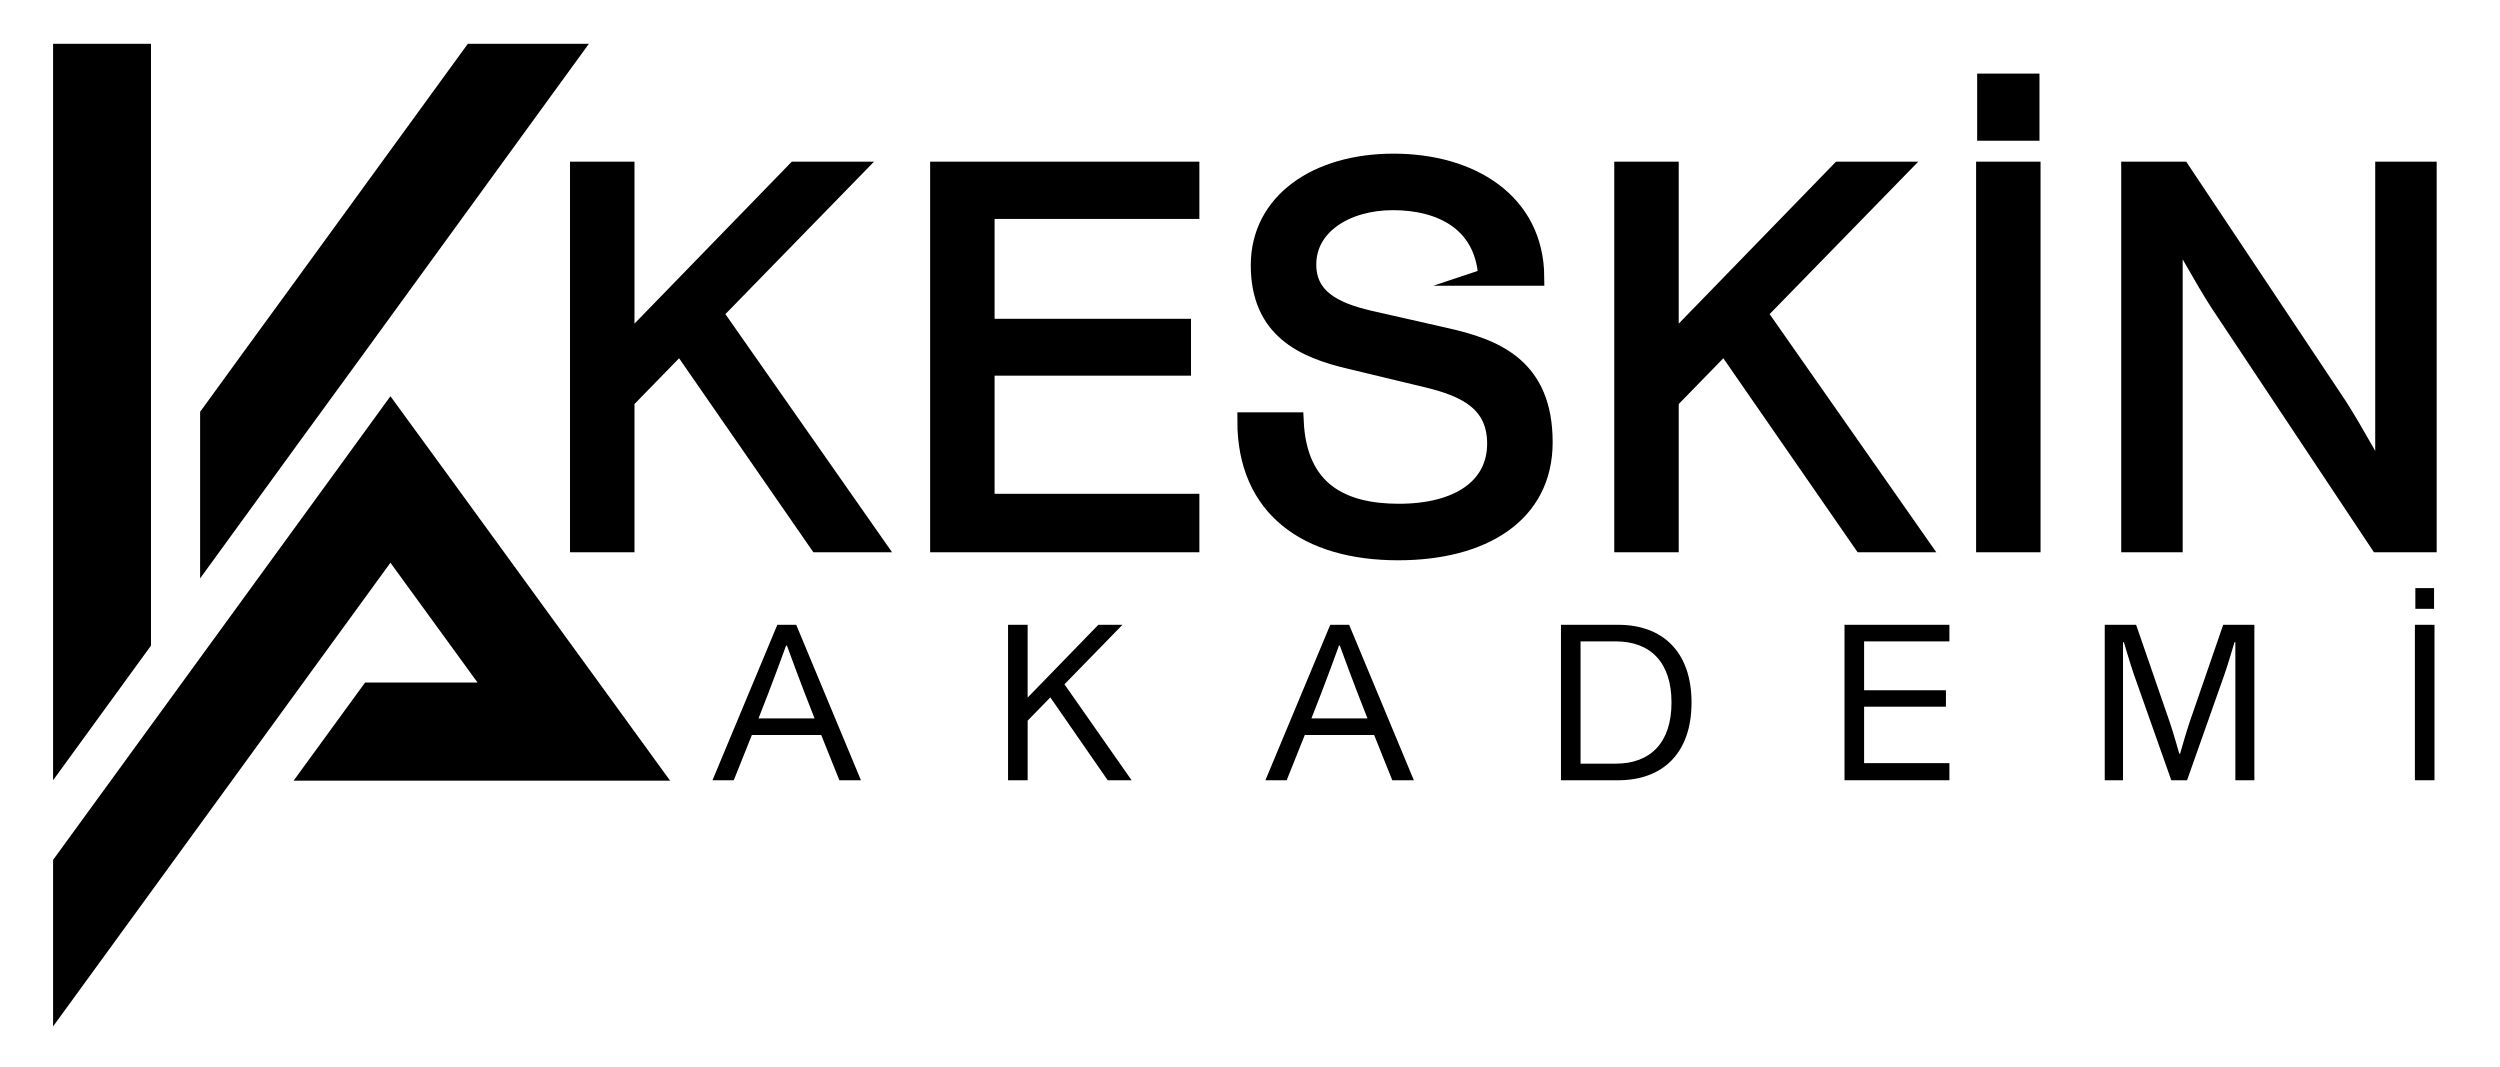 <?xml version="1.0" encoding="utf-8"?>
<!-- Generator: Adobe Illustrator 16.0.0, SVG Export Plug-In . SVG Version: 6.00 Build 0)  -->
<!DOCTYPE svg PUBLIC "-//W3C//DTD SVG 1.1//EN" "http://www.w3.org/Graphics/SVG/1.1/DTD/svg11.dtd">
<svg version="1.1" id="Layer_1" xmlns="http://www.w3.org/2000/svg" xmlns:xlink="http://www.w3.org/1999/xlink" x="0px" y="0px"
	 width="287px" height="122.5px" viewBox="0 0 287 122.5" enable-background="new 0 0 287 122.5" xml:space="preserve">
<g id="Layer_2">
	<g id="Layer_1-2">
		<rect y="104.306" display="none" width="500" height="291.387"/>
		<g>
			<polygon points="17.334,5.032 17.334,74.115 6.094,89.572 6.094,5.032 			"/>
			<polygon points="76.929,89.624 33.703,89.624 41.91,78.358 54.826,78.358 44.822,64.602 6.094,117.832 6.094,98.717 
				37.876,55.044 44.822,45.486 51.774,55.019 68.749,78.358 			"/>
			<polygon points="67.601,5.032 41.515,40.918 34.544,50.476 22.973,66.399 22.973,47.277 27.592,40.918 34.563,31.354 
				53.704,5.032 			"/>
		</g>
	</g>
</g>
<g>
	<path stroke="#000000" stroke-width="2" stroke-miterlimit="10" d="M78.09,39.561l-6.252,6.416v16.422h-5.4V19.561h5.4v20.057
		l19.48-20.057h6.645L81.98,35.956l18.507,26.443h-6.588L78.09,39.561z"/>
	<path stroke="#000000" stroke-width="2" stroke-miterlimit="10" d="M113.179,37.6h22.549v4.53h-22.549v15.555h23.509v4.714h-28.908
		V19.561h28.908v4.572h-23.509V37.6z"/>
	<path stroke="#000000" stroke-width="2" stroke-miterlimit="10" d="M170.705,31.803c-0.378-6.336-5.382-8.676-10.788-8.676
		c-5.388,0-9.807,2.798-9.807,7.236c0,3.754,2.959,5.304,7.003,6.26l8.722,1.98c6.003,1.32,11.41,3.589,11.41,12.171
		c0,8.286-7.026,12.546-16.738,12.546c-10.431,0-17.461-4.964-17.461-14.983h5.618c0.363,8.042,5.475,10.495,11.922,10.495
		c6.852,0,11.136-2.93,11.136-7.896c0-4.71-3.476-6.38-7.864-7.438l-8.837-2.126c-5.424-1.256-10.433-3.552-10.433-10.926
		c0-7.273,6.557-11.807,15.387-11.807c8.988,0,16.251,4.585,16.308,13.165h-5.58L170.705,31.803z"/>
	<path stroke="#000000" stroke-width="2" stroke-miterlimit="10" d="M197.969,39.561l-6.252,6.416v16.422h-5.4V19.561h5.4v20.057
		l19.48-20.057h6.645l-15.983,16.395l18.507,26.443h-6.588L197.969,39.561z"/>
	<path stroke="#000000" stroke-width="2" stroke-miterlimit="10" d="M227.855,62.399V19.561h5.4v42.838H227.855z M227.979,9.451
		h5.153v5.708h-5.153V9.451z"/>
	<path stroke="#000000" stroke-width="2" stroke-miterlimit="10" d="M278.73,62.399h-5.665l-18.277-27.491
		c-1.639-2.479-4.977-8.545-4.977-8.545h-0.239v36.036h-5.056V19.561h5.928l18.015,27.03c1.639,2.52,4.977,8.586,4.977,8.586h0.239
		V19.561h5.056V62.399z"/>
</g>
<g>
	<path d="M94.276,84.378h-7.961l-2.079,5.194h-2.443l7.446-17.846h2.167l7.43,17.846H96.36L94.276,84.378z M90.24,74.117
		c0,0-1.539,4.277-3.163,8.357h6.436c-1.621-4.065-3.172-8.357-3.172-8.357H90.24L90.24,74.117z"/>
	<path d="M120.578,80.058l-2.604,2.673v6.841h-2.25V71.727h2.25v8.355l8.115-8.355h2.768l-6.658,6.83l7.709,11.016h-2.744
		L120.578,80.058z"/>
	<path d="M157.751,84.378h-7.962l-2.079,5.194h-2.442l7.446-17.846h2.167l7.43,17.846h-2.476L157.751,84.378z M150.551,82.474h6.436
		c-1.621-4.065-3.172-8.357-3.172-8.357h-0.101C153.714,74.117,152.176,78.394,150.551,82.474z"/>
	<path d="M185.779,71.727c5.01,0,8.409,3.017,8.409,8.923s-3.399,8.923-8.409,8.923h-6.58V71.727H185.779L185.779,71.727z
		 M191.888,80.649c0-4.606-2.409-7.018-6.402-7.018h-4.038v14.037h4.038C189.479,87.668,191.888,85.255,191.888,80.649z"/>
	<path d="M213.999,79.241h9.394v1.887h-9.394v6.48h9.793v1.964h-12.043V71.727h12.043v1.905h-9.793V79.241z"/>
	<path d="M258.801,71.727v17.846h-2.182V73.722h-0.1c0,0-0.74,2.527-1.107,3.577l-4.336,12.273h-1.812l-4.336-12.273
		c-0.365-1.05-1.106-3.577-1.106-3.577h-0.1v15.851h-2.098V71.727h3.601l3.865,11.189c0.365,1.05,1.089,3.602,1.089,3.602h0.1
		c0,0,0.723-2.56,1.088-3.61l3.857-11.181H258.801z"/>
	<path d="M277.23,89.572V71.727h2.25v17.846H277.23z M277.283,67.515h2.146v2.377h-2.146V67.515z"/>
</g>
</svg>
